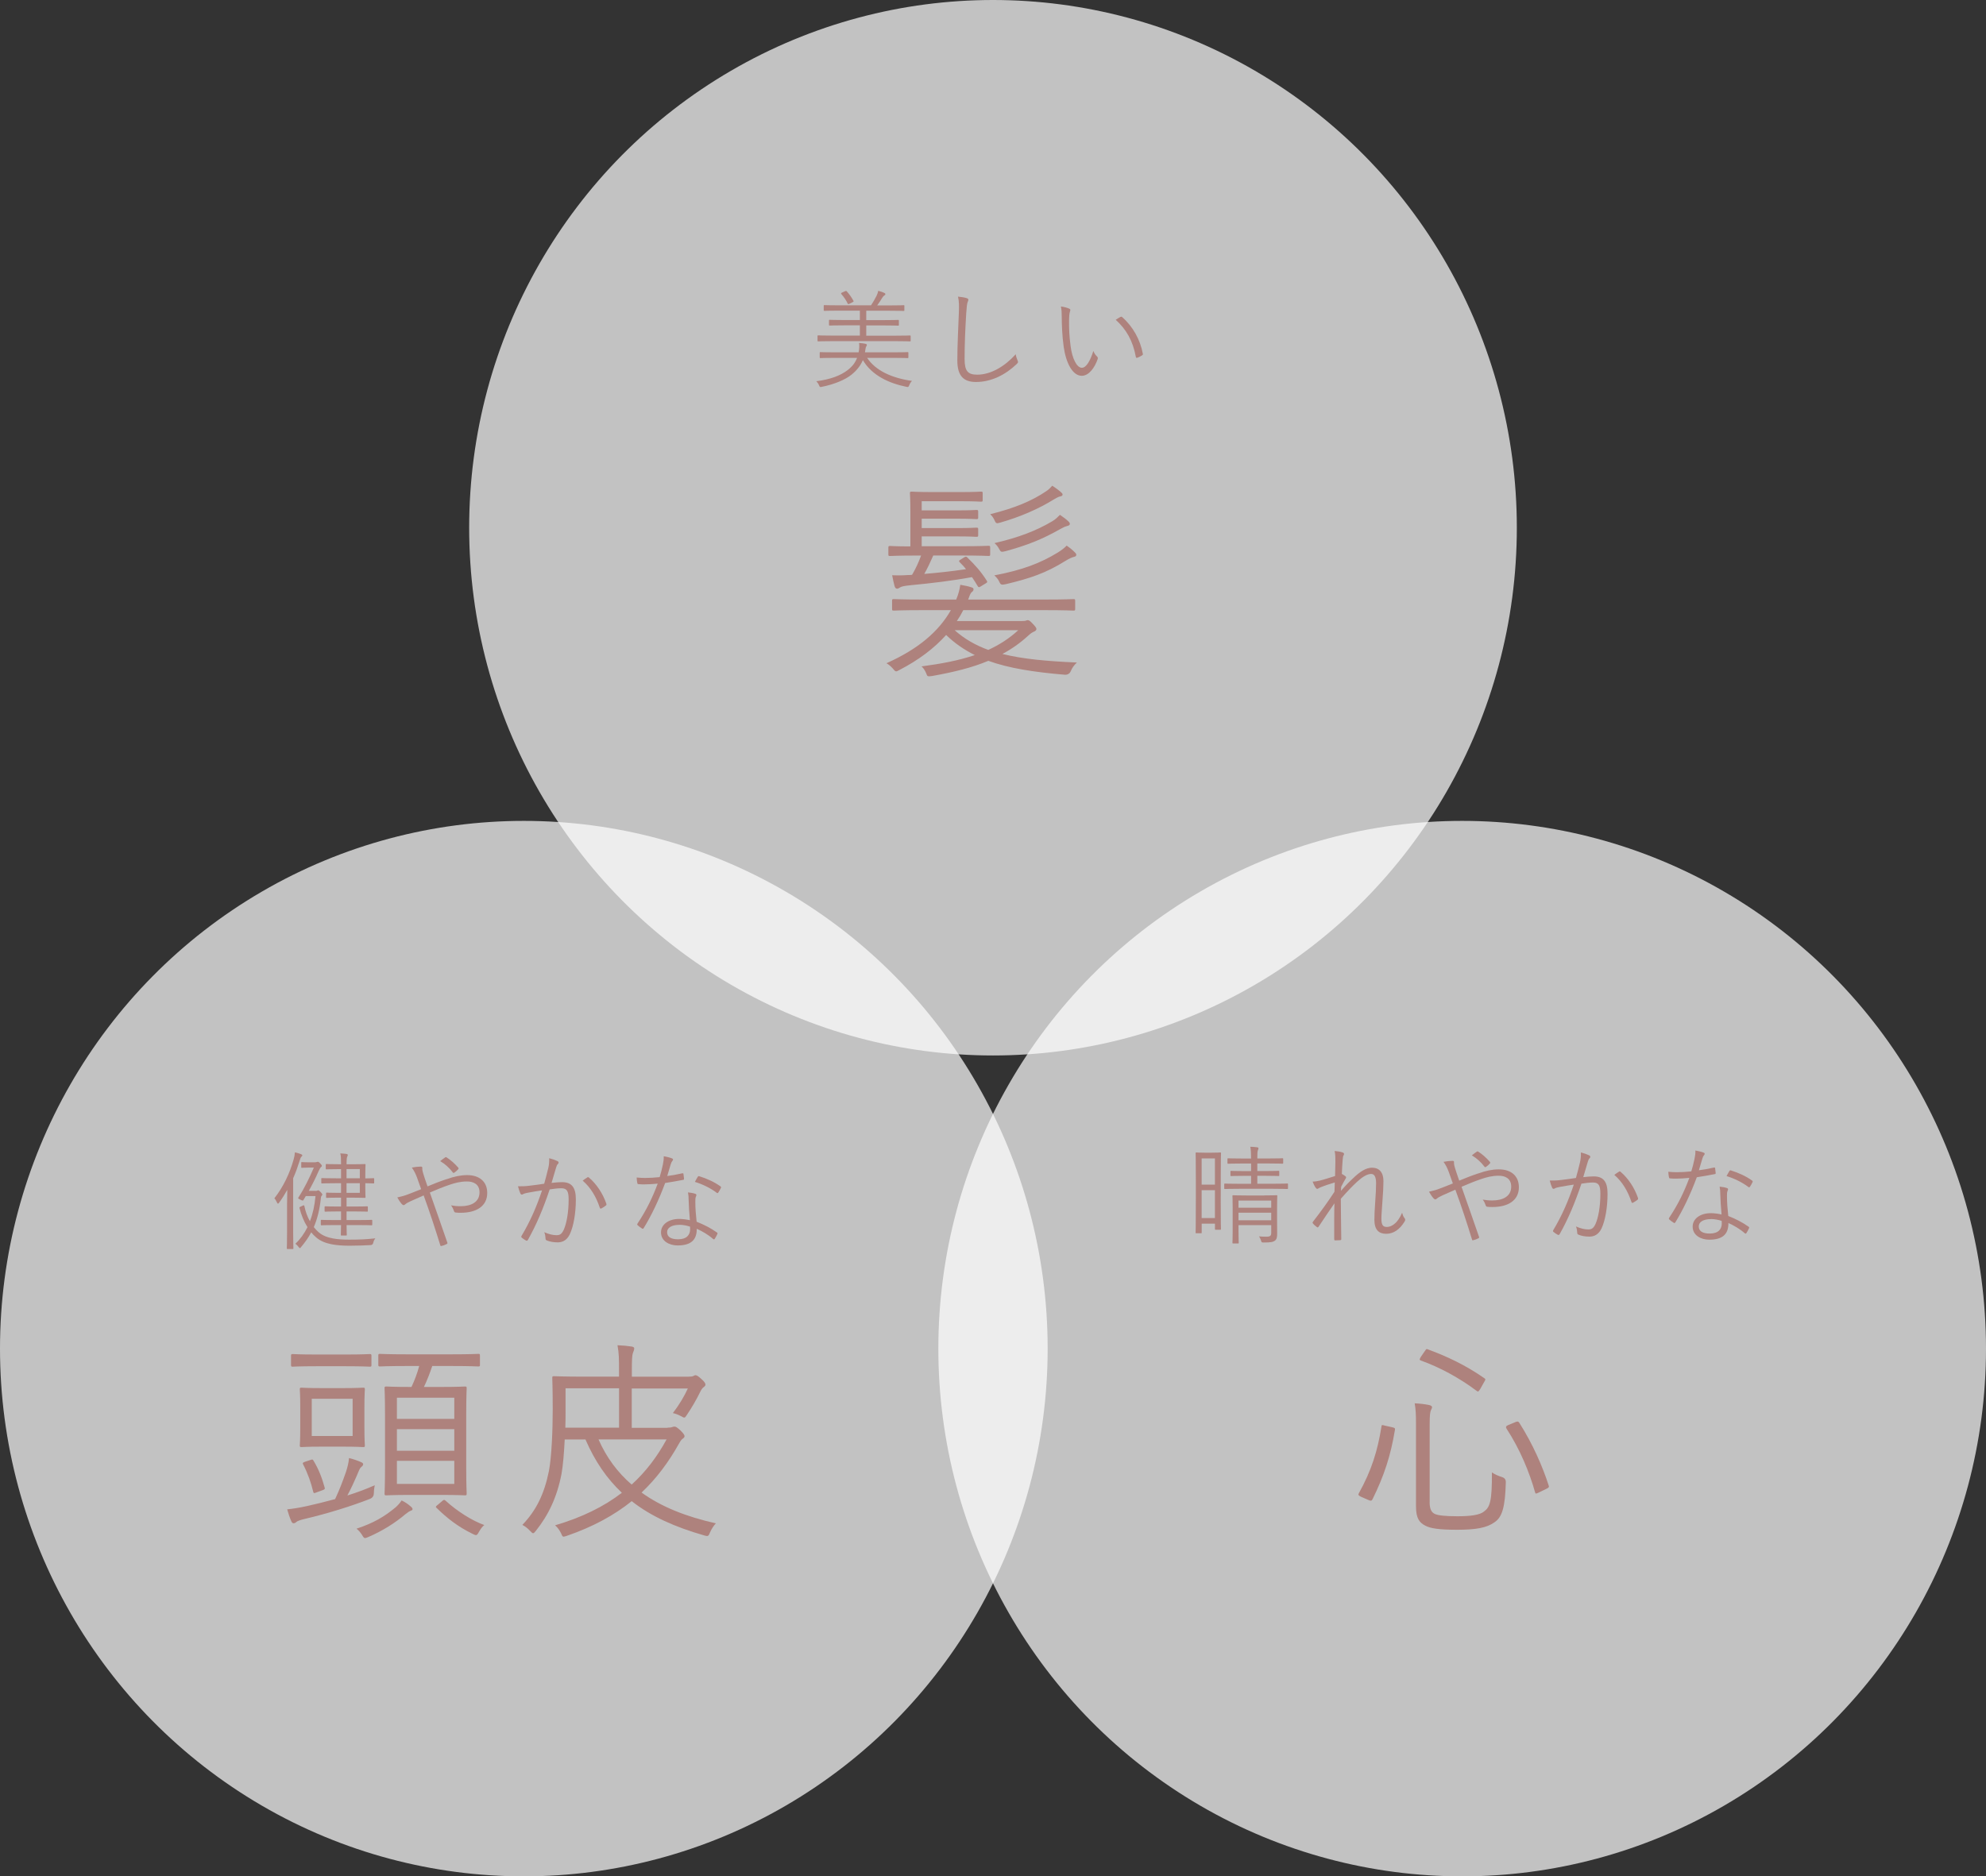 <?xml version="1.0" encoding="UTF-8"?>
<svg id="_レイヤー_2" data-name="レイヤー 2" xmlns="http://www.w3.org/2000/svg" viewBox="0 0 445.48 420.96">
  <rect x="0" y="0" width="445.48" height="420.96" fill="#333333" stroke="none"/>
  <defs>
    <style>
      .cls-1 {
        fill: #ae827d;
      }

      .cls-2 {
        fill: #fff;
      }

      .cls-3 {
        opacity: .7;
      }
    </style>
  </defs>
  <g id="layout">
    <g>
      <g class="cls-3">
        <ellipse class="cls-2" cx="222.74" cy="118.4" rx="117.5" ry="118.4"/>
      </g>
      <g class="cls-3">
        <ellipse class="cls-2" cx="117.5" cy="302.57" rx="117.5" ry="118.4"/>
      </g>
      <g class="cls-3">
        <ellipse class="cls-2" cx="327.98" cy="302.57" rx="117.5" ry="118.4"/>
      </g>
      <path class="cls-1" d="M229.36,139.32c.38,0,.53,0,.67-.05.19-.05.34-.14.48-.14.29,0,.58.19,1.15.82.58.58.82.96.82,1.15,0,.29-.24.48-.48.58-.38.14-.82.43-1.39.96-1.78,1.63-3.7,2.98-5.76,4.08,4.61,1.15,10.03,1.63,16.71,1.92-.67.62-1.1,1.25-1.39,1.97q-.38.82-1.34.77c-6.87-.58-12.48-1.44-17.14-3.12-3.65,1.54-7.78,2.54-12.63,3.41-1.01.14-1.06.1-1.29-.58-.29-.67-.62-1.2-1.06-1.58,4.42-.58,8.4-1.34,11.95-2.54-2.4-1.2-4.51-2.64-6.43-4.51-2.69,2.98-6.14,5.62-10.51,7.87-.34.19-.53.29-.72.29-.24,0-.38-.24-.77-.67-.38-.43-.82-.82-1.39-1.15,7.11-3.17,11.71-7.1,14.45-11.91h-6.43c-4.61,0-6.1.1-6.38.1-.34,0-.38-.05-.38-.38v-1.82c0-.34.05-.38.38-.38.29,0,1.78.1,6.38.1h7.63c.53-1.3.77-2.3.91-3.31,1.15.19,1.82.34,2.54.58.34.1.43.24.43.48s-.19.43-.43.62c-.29.24-.53.96-.77,1.63h17.28c4.56,0,6.1-.1,6.34-.1.34,0,.38.05.38.38v1.82c0,.34-.05.38-.38.38-.24,0-1.78-.1-6.34-.1h-18.38c-.43.86-.91,1.68-1.44,2.45h14.74ZM222.11,124.35c0,.34-.05.38-.38.38-.24,0-1.73-.1-6.1-.1h-6.29c-.67,1.54-1.3,2.88-2.02,4.13,2.98-.24,6.1-.58,9.36-1.06-.38-.53-.86-1.01-1.39-1.54-.24-.24-.24-.38.19-.62l.77-.48c.38-.24.53-.19.72,0,1.82,1.78,3.02,3.12,4.32,5.14.24.38.24.43-.24.72l-1.1.67c-.38.24-.48.19-.67-.14-.43-.72-.82-1.34-1.25-1.97-4.42.82-9.31,1.39-13.39,1.78-2.02.19-2.45.34-2.74.53-.19.14-.48.29-.67.29-.29,0-.48-.24-.58-.62-.14-.53-.38-1.58-.53-2.4,1.01.05,2.06.05,3.65-.05.29,0,.53,0,.82-.05.82-1.39,1.44-2.74,2.02-4.32h-.86c-4.42,0-5.86.1-6.1.1-.34,0-.38-.05-.38-.38v-1.44c0-.38.05-.43.38-.43.19,0,1.39.1,4.56.1v-7.73c0-2.83-.1-3.94-.1-4.18,0-.34.05-.38.38-.38.24,0,1.44.1,4.99.1h5.67c3.55,0,4.66-.1,4.9-.1.34,0,.38.05.38.38v1.49c0,.34-.05.38-.38.38-.24,0-1.34-.1-4.9-.1h-8.4v2.06h7.63c3.41,0,4.37-.1,4.61-.1.38,0,.43.05.43.38v1.3c0,.34-.05.38-.43.38-.24,0-1.2-.1-4.61-.1h-7.63v2.11h7.63c3.41,0,4.37-.1,4.61-.1.38,0,.43.05.43.38v1.3c0,.34-.05.38-.43.38-.24,0-1.2-.1-4.61-.1h-7.63v2.21h8.88c4.37,0,5.86-.1,6.1-.1.34,0,.38.05.38.43v1.44ZM214.14,141.39c2.21,1.97,4.66,3.36,7.54,4.42,2.5-1.15,4.75-2.59,6.72-4.42h-14.26ZM237.81,111.38c-.38.05-.91.38-1.34.62-3.55,2.21-7.68,3.98-12.05,5.23-.96.29-1.01.24-1.44-.72-.24-.48-.53-.82-.86-1.15,5.42-1.34,9.36-2.98,12.53-5.14.53-.34.91-.72,1.39-1.25.72.48,1.25.86,1.78,1.3.38.34.53.48.53.67,0,.29-.24.38-.53.43ZM240.98,124.92c-.53.1-1.2.43-2.06.96-4.32,2.69-7.87,3.89-13.3,5.18-.96.19-1.15.19-1.49-.58-.29-.62-.67-1.01-1.1-1.39,6.34-1.2,10.42-2.78,14.26-5.14.77-.48,1.54-1.06,1.97-1.54.72.48,1.34,1.01,1.87,1.54.19.19.29.34.29.53s-.14.38-.43.43ZM239.39,118.01c-.43.1-.96.34-1.44.62-4.22,2.4-7.54,3.7-12.43,5.04-.91.19-1.01.24-1.39-.48-.29-.58-.67-1.01-1.06-1.34,5.38-1.25,9.31-2.74,12.96-4.9.72-.43,1.15-.86,1.73-1.44.77.53,1.3.91,1.87,1.44.34.34.34.43.34.62,0,.24-.29.38-.58.43Z"/>
      <g>
        <path class="cls-1" d="M83.85,334.94q.05.96-.86,1.34c-4.18,1.63-9.55,3.31-14.69,4.51-1.01.24-1.63.48-1.82.67-.19.19-.43.29-.62.29-.24,0-.38-.14-.53-.48-.34-.77-.67-1.78-.91-2.64,1.3-.14,2.59-.34,4.37-.72,1.92-.43,4.13-.96,6.38-1.58.96-2.06,1.58-3.65,2.45-6.14.29-.91.58-1.97.67-3.07.96.24,1.82.53,2.69.91.34.14.48.29.48.48,0,.24-.19.43-.38.58-.34.24-.48.62-1.1,2.11-.48,1.1-1.1,2.5-2.06,4.32,2.16-.67,4.22-1.44,6.14-2.3-.1.48-.19,1.1-.19,1.73ZM83.32,306.24c0,.34-.05.38-.38.38-.24,0-1.49-.1-5.33-.1h-6.67c-3.84,0-5.04.1-5.28.1-.34,0-.38-.05-.38-.38v-2.02c0-.38.05-.43.38-.43.24,0,1.44.1,5.28.1h6.67c3.84,0,5.09-.1,5.33-.1.34,0,.38.05.38.43v2.02ZM81.74,320.3c0,2.78.1,3.74.1,3.98,0,.34-.05.38-.38.38-.29,0-1.34-.1-4.61-.1h-4.66c-3.26,0-4.32.1-4.56.1-.34,0-.38-.05-.38-.38,0-.24.1-1.2.1-3.98v-4.61c0-2.83-.1-3.7-.1-3.98,0-.34.05-.38.38-.38.24,0,1.3.1,4.56.1h4.66c3.26,0,4.32-.1,4.61-.1.34,0,.38.05.38.38,0,.29-.1,1.15-.1,3.98v4.61ZM69.64,327.55c.48-.19.53-.1.67.14,1.15,1.87,1.92,3.89,2.5,6,.1.38.1.43-.53.67l-1.2.43c-.67.29-.72.24-.82-.1-.48-2.02-1.2-4.08-2.26-6.14-.19-.34-.05-.43.48-.62l1.15-.38ZM79.1,313.82h-9.17v8.35h9.17v-8.35ZM92.06,338.98c-.34.14-.67.38-1.1.72-2.26,1.92-5.09,3.74-8.35,5.14-.34.14-.58.24-.72.24-.24,0-.38-.19-.72-.77-.34-.53-.77-1.01-1.2-1.34,3.79-1.25,6.24-2.69,8.78-4.8.43-.38.96-.96,1.34-1.54.87.43,1.49.86,2.02,1.34.29.24.43.43.43.62s-.19.29-.48.38ZM107.66,306.19c0,.34-.05.38-.34.38s-1.73-.1-6.14-.1h-4.22c-.58,1.73-1.2,3.31-1.87,4.7h3.79c3.89,0,5.14-.1,5.42-.1.34,0,.38.05.38.38,0,.29-.1,1.73-.1,5.66v12.29c0,3.94.1,5.42.1,5.66,0,.38-.05.43-.38.43-.29,0-1.54-.1-5.42-.1h-6.77c-3.89,0-5.18.1-5.47.1-.34,0-.38-.05-.38-.43,0-.24.1-1.73.1-5.66v-12.19c0-4.03-.1-5.47-.1-5.76,0-.34.05-.38.38-.38.29,0,1.58.1,5.47.1h.19c.72-1.54,1.3-3.07,1.73-4.7h-2.69c-4.42,0-5.86.1-6.1.1-.34,0-.38-.05-.38-.38v-2.06c0-.34.05-.38.38-.38.24,0,1.68.1,6.1.1h9.84c4.42,0,5.86-.1,6.14-.1s.34.05.34.38v2.06ZM101.9,313.58h-12.87v4.75h12.87v-4.75ZM101.9,320.64h-12.87v4.85h12.87v-4.85ZM101.9,327.74h-12.87v5.18h12.87v-5.18ZM99.12,336.82c.43-.38.53-.38.82-.14,2.69,2.45,6,4.51,8.69,5.47-.43.34-.82.86-1.2,1.54-.29.53-.43.72-.67.72-.19,0-.38-.1-.77-.29-3.26-1.58-5.76-3.55-8.06-5.81-.29-.24-.19-.34.29-.72l.91-.77Z"/>
        <path class="cls-1" d="M149.76,320.3c.58,0,.82-.05,1.06-.14.14-.05.29-.1.43-.1.38,0,.62.19,1.34.82.67.67.96,1.06.96,1.3s-.1.38-.38.58c-.34.24-.48.43-.91,1.2-2.35,4.18-5.04,7.78-8.35,10.9,4.46,3.22,10.03,5.42,16.66,6.91-.48.53-.91,1.15-1.3,2.02-.24.58-.34.82-.67.82-.14,0-.38-.05-.67-.14-6.53-1.87-11.91-4.27-16.23-7.68-3.94,3.17-8.69,5.76-14.55,7.78-.34.1-.58.19-.72.19-.29,0-.34-.24-.58-.77-.34-.67-.77-1.3-1.34-1.78,6.05-1.78,10.99-4.22,14.98-7.3-3.36-3.17-6.05-7.06-8.16-11.95h-4.66c-.14,2.93-.38,5.86-.72,7.73-1.01,5.23-2.93,9.22-5.76,12.77-.29.34-.43.53-.62.53-.14,0-.34-.19-.62-.48-.62-.67-1.15-1.06-1.78-1.39,3.12-3.26,4.9-6.91,5.95-12.05.62-3.17.86-9.31.86-13.73,0-4.85-.1-6.96-.1-7.2,0-.34.05-.38.38-.38.29,0,2.3.1,7.1.1h7.49v-1.1c0-3.02,0-3.98-.34-5.95,1.2.05,2.21.14,3.17.29.34.05.58.19.58.38,0,.38-.14.67-.29,1.06-.19.53-.24,1.44-.24,4.22v1.1h12.77c.53,0,.82-.05,1.01-.14s.34-.19.48-.19c.34,0,.72.29,1.34.86.67.58.91.96.91,1.25,0,.19-.1.34-.34.53-.34.24-.53.48-.86,1.15-.77,1.58-1.78,3.36-2.98,5.14-.24.38-.38.58-.58.58s-.38-.14-.77-.34c-.62-.34-1.2-.53-1.78-.67,1.44-1.87,2.54-3.74,3.36-5.52h-12.58v8.83h8.02ZM138.86,311.47h-12v5.18c0,1.1,0,2.35-.05,3.65h12.05v-8.83ZM134.25,322.94c1.82,4.13,4.32,7.44,7.44,10.13,3.17-2.88,5.71-6.24,7.83-10.13h-15.27Z"/>
      </g>
      <g>
        <path class="cls-1" d="M64.39,270.05c0-.82.02-2.02.05-3.1-.55.98-1.15,1.94-1.82,2.86-.12.14-.19.24-.26.24s-.14-.1-.22-.24c-.19-.43-.38-.74-.6-.96,2.02-2.57,3.46-5.64,4.32-8.71.17-.6.26-1.08.29-1.61.53.12,1.03.26,1.37.41.19.07.29.14.29.29,0,.1-.12.22-.22.31-.14.14-.26.43-.41.98-.41,1.3-.86,2.57-1.42,3.82v11.95c0,2.54.05,3.65.05,3.77,0,.14-.02.17-.19.17h-1.06c-.19,0-.22-.02-.22-.17s.05-1.22.05-3.77v-6.24ZM70.7,267.19c.24,0,.36-.02.46-.07.1-.05.14-.07.22-.07.1,0,.24.07.58.43.24.26.34.41.34.53s-.07.19-.14.26c-.12.12-.17.31-.19.58-.26,2.52-.79,4.61-1.58,6.46.34.41.7.82,1.13,1.18,1.68,1.46,4.51,1.63,6.84,1.63s3.82-.07,5.83-.29c-.21.26-.38.62-.46.98q-.1.5-.58.53c-1.42.07-2.76.14-4.66.14-2.83,0-5.76-.26-7.58-1.87-.41-.34-.77-.72-1.1-1.13-.62,1.18-1.39,2.26-2.28,3.31-.12.17-.19.24-.26.24s-.17-.1-.31-.29c-.22-.29-.43-.5-.7-.7,1.08-1.01,1.99-2.26,2.71-3.72-.82-1.3-1.39-2.74-1.78-4.27-.05-.17,0-.22.26-.34l.46-.22c.26-.12.31-.1.36.07.26,1.27.67,2.42,1.25,3.43.65-1.66,1.06-3.53,1.25-5.64h-2.18l-.5.84c-.05.1-.1.17-.19.17s-.26-.07-.55-.22c-.53-.26-.55-.29-.38-.53,1.3-1.99,2.47-4.42,3.43-6.65h-1.3c-.96,0-1.2.05-1.34.05-.17,0-.19-.02-.19-.19v-.91c0-.17.02-.19.19-.19.14,0,.41.05,1.54.05h1.22c.29,0,.41-.02.53-.07.07-.02.14-.05.22-.05.14,0,.26.05.62.43.24.24.31.38.31.48,0,.12-.07.19-.22.31-.14.12-.36.55-.55.96-.6,1.39-1.32,2.83-2.16,4.34h1.46ZM83.93,265.32c0,.17-.02.19-.19.19-.12,0-.98-.05-1.66-.05h-.14v.86c0,1.54.05,2.09.05,2.21,0,.19-.02.22-.19.22-.12,0-.87-.05-2.81-.05h-1.25v1.99h1.8c2.02,0,2.66-.05,2.78-.05.17,0,.19.02.19.19v.82c0,.17-.02.19-.19.19-.12,0-.77-.05-2.78-.05h-1.8v1.94h2.5c2.21,0,2.95-.05,3.07-.05.17,0,.19.02.19.19v.84c0,.17-.02.19-.19.19-.12,0-.86-.05-3.07-.05h-2.5c0,1.39.05,2.09.05,2.16,0,.17-.02.19-.19.19h-.96c-.17,0-.19-.02-.19-.19,0-.07.02-.77.05-2.16h-1.3c-2.21,0-2.93.05-3.07.05-.17,0-.17-.02-.17-.19v-.84c0-.17,0-.19.17-.19.14,0,.86.05,3.07.05h1.3v-1.94h-.72c-2.02,0-2.66.05-2.78.05-.17,0-.19-.02-.19-.19v-.82c0-.17.02-.19.19-.19.12,0,.77.05,2.78.05h.72v-1.99h-.84c-1.71,0-2.21.05-2.33.05-.17,0-.19-.02-.19-.22v-.77c0-.17.02-.19.19-.19.12,0,.62.05,2.33.05h.84v-2.16h-.98c-2.35,0-3.12.05-3.26.05-.17,0-.19-.02-.19-.19v-.82c0-.17.02-.19.19-.19.14,0,.91.05,3.26.05h.98v-2.06h-.67c-1.9,0-2.45.05-2.57.05-.17,0-.19-.02-.19-.19v-.82c0-.17.02-.19.19-.19.12,0,.67.05,2.57.05h.67v-.1c0-1.25-.02-1.78-.17-2.33.62.02.98.07,1.39.12.17.02.29.1.29.22s-.02.22-.1.34c-.1.17-.17.55-.17,1.54v.22h1.25c1.94,0,2.69-.05,2.81-.05.17,0,.19.02.19.19,0,.12-.05.72-.05,2.26v.77h.14c.67,0,1.54-.05,1.66-.05.17,0,.19.02.19.19v.82ZM80.71,262.29h-2.98v2.06h2.98v-2.06ZM80.71,265.46h-2.98v2.16h2.98v-2.16Z"/>
        <path class="cls-1" d="M100.22,264.55c1.58-.58,3.12-.91,4.56-.91,2.76,0,4.51,1.46,4.51,4.01,0,2.98-2.45,4.44-5.91,4.44-.38,0-.77,0-1.13-.05-.24-.02-.31-.1-.38-.24-.17-.48-.34-.91-.7-1.37.7.12,1.34.19,2.14.19,2.4,0,4.25-.94,4.25-3.1,0-1.92-1.46-2.45-2.78-2.45-1.58,0-2.71.34-3.82.7-1.58.53-3.07,1.15-4.54,1.78,1.34,3.84,2.59,7.34,3.89,11.14.1.24.1.31-.14.43-.36.19-.74.34-1.18.43-.14.02-.17,0-.22-.14-1.22-3.96-2.33-7.34-3.74-11.21-1.15.5-1.97.86-2.83,1.25-.67.31-1.06.53-1.3.74-.12.12-.26.19-.36.19-.12,0-.26-.07-.41-.24-.34-.38-.74-.98-1.01-1.49,1.01-.22,1.68-.41,2.42-.7.91-.36,1.73-.65,2.93-1.15-.29-.86-.58-1.68-.94-2.64-.31-.82-.6-1.42-1.15-2.21.7-.14,1.49-.22,2.04-.22.29,0,.31.14.31.36-.02.24,0,.38.07.7.07.31.19.67.48,1.58.26.82.43,1.22.62,1.8,1.49-.62,2.78-1.13,4.3-1.63ZM99.84,259.68c.14-.1.19-.1.36,0,.89.58,1.73,1.3,2.59,2.28.1.12.1.24,0,.36-.26.29-.58.58-.91.79-.1.07-.22.05-.31-.07-.79-1.03-1.68-1.85-2.83-2.54.41-.34.84-.65,1.1-.82Z"/>
        <path class="cls-1" d="M122.97,262.15c.19-.84.24-1.44.22-2.3.74.19,1.25.36,1.87.65.26.12.34.41.1.62-.19.19-.29.38-.41.79-.36,1.18-.67,2.3-1.03,3.48.77-.1,1.75-.17,2.33-.17,2.09,0,3.12,1.06,3.12,3.86,0,3.17-.53,6.02-1.32,7.75-.6,1.32-1.56,1.9-2.74,1.9-.98,0-1.85-.17-2.45-.43-.19-.07-.29-.19-.29-.41-.02-.41-.07-.94-.29-1.44,1.06.46,1.94.67,2.78.67.7,0,1.15-.24,1.61-1.25.6-1.37,1.08-3.79,1.08-6.74,0-1.87-.36-2.54-1.66-2.54-.74,0-1.75.12-2.59.26-1.39,4.15-2.95,7.9-4.9,11.35-.1.17-.24.19-.41.12-.24-.12-.7-.43-.96-.65-.14-.12-.12-.24-.05-.38,2.02-3.38,3.43-6.7,4.61-10.23-.98.14-1.97.31-3.17.53-.43.07-.86.19-1.06.31-.26.17-.48.17-.62-.12-.19-.41-.38-.96-.55-1.63.86.02,1.8-.02,2.5-.12,1.32-.14,2.26-.29,3.38-.46.31-1.13.58-2.09.89-3.43ZM131.78,264.12c.14-.05.24-.02.36.1,1.68,1.44,3.07,3.53,3.86,5.81.05.17.07.29-.07.41-.24.22-.7.5-.98.65-.19.12-.36.1-.41-.14-.82-2.45-2.02-4.49-3.84-6.07.34-.26.72-.53,1.08-.74Z"/>
        <path class="cls-1" d="M153,263.25c.22-.05.29,0,.31.14.05.29.1.72.12,1.03.02.22-.02.26-.22.29-1.3.26-2.59.48-4.01.7-1.39,3.77-3.12,7.39-4.82,10.13-.12.19-.24.17-.38.07-.36-.22-.74-.5-.96-.72-.14-.12-.14-.22-.02-.41,1.99-3,3.36-5.83,4.51-8.93-1.03.1-1.99.17-3.02.17-.36,0-.72,0-1.27-.05-.22-.02-.24-.05-.29-.29-.07-.31-.12-.74-.14-1.2.77.07,1.39.1,1.9.1,1.1,0,2.09-.07,3.26-.19.29-.91.5-1.8.72-2.81.14-.7.22-1.18.19-1.87.7.12,1.39.29,1.87.48.14.05.22.14.22.26s-.05.22-.19.36c-.12.14-.19.31-.34.74-.26.86-.53,1.75-.77,2.59,1.08-.14,2.11-.31,3.34-.6ZM154.46,269.06c0-.48-.02-.91-.14-1.54.65.07,1.13.14,1.63.31.17.05.26.14.26.29,0,.1-.05.22-.14.43-.1.26-.1.65-.1,1.13,0,1.44.12,2.88.29,4.42,1.75.7,3.1,1.39,4.54,2.4.19.12.17.19.1.38-.12.31-.38.74-.58,1.06-.12.17-.24.14-.38.02-1.08-.96-2.38-1.7-3.65-2.28.02,2.42-1.2,3.74-4.3,3.74-1.82,0-3.72-.94-3.72-2.93,0-1.8,1.73-3.02,4.08-3.02.72,0,1.66.12,2.4.29-.14-1.49-.26-3.41-.29-4.7ZM152.42,274.8c-1.92,0-2.78.74-2.78,1.63,0,1.1.89,1.61,2.47,1.61,1.97,0,2.69-1.03,2.69-2.26,0-.31,0-.46-.02-.58-.74-.24-1.58-.41-2.35-.41ZM156.5,264.05c.12-.19.19-.22.41-.14,1.61.5,3.34,1.27,4.7,2.26.17.14.17.24.05.43-.14.31-.36.7-.55.96-.12.17-.19.14-.34.05-1.39-1.06-3.17-1.92-4.9-2.45.24-.41.43-.82.62-1.1Z"/>
      </g>
      <path class="cls-1" d="M312.28,320.21c.62.14.67.24.62.58-.96,5.81-2.4,10.23-5.04,15.6-.19.34-.38.38-.91.14l-1.54-.67c-.77-.34-.77-.53-.62-.82,2.83-5.09,4.22-9.5,5.09-15.03.05-.38.1-.34.87-.14l1.54.34ZM320.68,337.01c0,1.44.34,2.26,1.15,2.64.72.34,2.26.53,5.14.53s4.99-.29,5.9-1.06c1.34-.96,1.82-2.3,1.78-8.78.62.43,1.39.77,2.3,1.06q.86.29.82,1.15c-.14,5.71-.86,7.87-2.54,8.98-1.73,1.25-4.18,1.68-8.4,1.68-3.98,0-5.91-.29-7.1-.91-1.3-.67-2.11-1.58-2.11-4.37v-18.72c0-1.73-.05-3.02-.29-4.37,1.15.05,2.3.19,3.22.38.48.1.67.29.67.48,0,.24-.1.38-.24.67-.19.38-.29,1.2-.29,3.12v17.52ZM319.58,303.17c.34-.53.38-.58.72-.43,4.27,1.58,8.4,3.5,12.67,6.48.29.19.29.29-.05.82l-.86,1.54c-.43.67-.48.72-.82.48-3.89-2.93-8.35-5.33-12.53-6.82-.34-.14-.34-.24,0-.82l.86-1.25ZM339.88,319.06c.53-.19.67-.19.91.14,3.02,4.75,5.18,9.7,6.58,14.02.14.38.1.53-.53.82l-1.58.77c-.72.34-.82.38-.91.05-1.3-4.61-3.41-9.74-6.43-14.35-.19-.29-.14-.58.34-.77l1.63-.67Z"/>
      <g>
        <path class="cls-1" d="M273.82,268.49c0,6.05.05,7.08.05,7.22,0,.17-.02.19-.19.19h-.96c-.17,0-.19-.02-.19-.19v-1.18h-2.98v1.99c0,.17-.02.17-.19.17h-.98c-.17,0-.19,0-.19-.17,0-.14.05-1.25.05-7.61v-4.42c0-4.46-.05-5.59-.05-5.74,0-.17.02-.19.19-.19.14,0,.53.05,1.85.05h1.61c1.32,0,1.73-.05,1.85-.05.17,0,.19.02.19.19,0,.12-.05,1.18-.05,4.97v4.75ZM272.52,259.9h-2.98v5.88h2.98v-5.88ZM272.52,267.03h-2.98v6.24h2.98v-6.24ZM288.91,266.59c0,.14-.02.17-.19.17-.12,0-.94-.05-3.31-.05h-7.32c-2.38,0-3.17.05-3.29.05-.17,0-.19-.02-.19-.17v-.86c0-.17.02-.19.19-.19.12,0,.91.05,3.29.05h2.54v-1.78h-1.49c-2.14,0-2.83.05-2.95.05-.17,0-.19-.02-.19-.19v-.79c0-.17.02-.19.19-.19.12,0,.82.05,2.95.05h1.49v-1.7h-1.97c-2.26,0-3.02.05-3.14.05-.17,0-.19-.02-.19-.19v-.84c0-.17.02-.19.19-.19.12,0,.89.05,3.14.05h1.97c0-1.2-.05-1.92-.17-2.64.6.02,1.08.05,1.54.12.17.02.29.12.29.19,0,.19-.07.31-.14.5-.1.26-.12.7-.12,1.82h2.47c2.26,0,3-.05,3.14-.05.17,0,.19.02.19.19v.84c0,.17-.02.19-.19.19-.14,0-.89-.05-3.14-.05h-2.47v1.7h1.78c2.14,0,2.83-.05,2.95-.05.17,0,.19.02.19.19v.79c0,.17-.02.19-.19.19-.12,0-.82-.05-2.93-.05h-1.8v1.78h3.38c2.38,0,3.19-.05,3.31-.05.17,0,.19.02.19.19v.86ZM283.51,268.2c2.02,0,2.69-.05,2.81-.05.17,0,.19.02.19.19,0,.12-.05.96-.05,2.78v2.4c0,1.27.02,2.54.02,3.22,0,.77-.07,1.27-.5,1.61-.43.29-.82.41-2.52.41-.46,0-.48,0-.62-.48-.1-.34-.24-.62-.43-.89.55.05,1.08.07,1.66.07.91,0,1.08-.26,1.08-.91v-1.68h-7.34v1.18c0,1.87.05,2.62.05,2.74,0,.17-.02.19-.19.19h-1.03c-.17,0-.19-.02-.19-.19,0-.12.05-.77.05-2.69v-5.09c0-1.85-.05-2.52-.05-2.66,0-.17.02-.19.19-.19.14,0,.82.05,2.86.05h4.03ZM285.15,269.35h-7.34v1.61h7.34v-1.61ZM285.15,272.07h-7.34v1.7h7.34v-1.7Z"/>
        <path class="cls-1" d="M301.11,258.53c.26.1.38.22.38.38,0,.1-.07.22-.12.31-.12.19-.14.41-.19.94-.1,1.1-.14,1.99-.19,3.22.36.19.6.34.84.55.14.12.17.26.02.48-.34.55-.65,1.13-1.01,1.85-.02.31-.02.58-.05.91.98-1.13,1.82-1.99,2.71-2.81,1.46-1.42,2.86-2.38,4.25-2.38,1.66,0,2.57,1.08,2.57,3,0,1.06-.07,2.64-.22,4.46-.12,1.85-.24,3.17-.24,3.96,0,1.51.41,1.87,1.2,1.87.67,0,1.34-.29,1.99-.91.41-.41.94-1.06,1.46-2.28.17.62.31.94.55,1.22.17.24.21.41,0,.77-1.1,1.78-2.47,2.74-4.13,2.74s-2.64-.91-2.64-3.14c0-1.08.07-2.45.19-4.1.12-1.73.19-2.95.19-4.13,0-1.32-.34-2.06-1.1-2.06-.86,0-1.87.58-3.19,1.78-1.08,1.01-2.09,2.06-3.62,3.79,0,2.5.07,5.69.1,9.05,0,.14-.05.22-.24.24-.24.02-.77.05-1.15.05-.12,0-.19-.07-.19-.26,0-3.53-.02-6.02.05-8.06-1.15,1.63-2.28,3.34-3.53,5.21-.14.22-.22.24-.41.12-.24-.17-.7-.55-.89-.82-.14-.12-.07-.26.05-.43,1.94-2.52,3.36-4.49,4.78-6.67.05-.84.05-1.49.07-2.09-1.2.36-2.3.72-3.29,1.13-.26.1-.48.31-.62.31s-.26-.1-.36-.24c-.26-.36-.46-.79-.7-1.39.65-.02,1.15-.12,1.68-.24.86-.24,1.9-.53,3.36-1.01.02-1.1.05-2.16.07-3.24,0-.77,0-1.58-.17-2.38.67.05,1.32.17,1.73.31Z"/>
        <path class="cls-1" d="M331.63,263.26c1.58-.58,3.12-.91,4.56-.91,2.76,0,4.51,1.46,4.51,4.01,0,2.98-2.45,4.44-5.9,4.44-.38,0-.77,0-1.13-.05-.24-.02-.31-.1-.38-.24-.17-.48-.34-.91-.7-1.37.7.12,1.34.19,2.14.19,2.4,0,4.25-.94,4.25-3.1,0-1.92-1.46-2.45-2.78-2.45-1.58,0-2.71.34-3.82.7-1.58.53-3.07,1.15-4.54,1.78,1.34,3.84,2.59,7.34,3.89,11.14.1.24.1.31-.14.43-.36.19-.74.34-1.18.43-.14.02-.17,0-.21-.14-1.22-3.96-2.33-7.34-3.75-11.21-1.15.5-1.97.86-2.83,1.25-.67.31-1.06.53-1.3.74-.12.12-.26.19-.36.19-.12,0-.26-.07-.41-.24-.34-.38-.74-.98-1.01-1.49,1.01-.22,1.68-.41,2.42-.7.91-.36,1.73-.65,2.93-1.15-.29-.86-.58-1.68-.94-2.64-.31-.82-.6-1.42-1.15-2.21.7-.14,1.49-.22,2.04-.22.29,0,.31.14.31.36-.02.24,0,.38.07.7s.19.67.48,1.58c.26.82.43,1.22.62,1.8,1.49-.62,2.79-1.13,4.3-1.63ZM331.25,258.39c.14-.1.19-.1.36,0,.89.58,1.73,1.3,2.59,2.28.1.12.1.24,0,.36-.26.29-.58.58-.91.79-.1.07-.22.05-.31-.07-.79-1.03-1.68-1.85-2.83-2.54.41-.34.84-.65,1.1-.82Z"/>
        <path class="cls-1" d="M354.39,260.86c.19-.84.24-1.44.22-2.3.74.19,1.25.36,1.87.65.26.12.34.41.1.62-.19.19-.29.38-.41.79-.36,1.18-.67,2.3-1.03,3.48.77-.1,1.75-.17,2.33-.17,2.09,0,3.12,1.06,3.12,3.86,0,3.17-.53,6.02-1.32,7.75-.6,1.32-1.56,1.9-2.74,1.9-.98,0-1.85-.17-2.45-.43-.19-.07-.29-.19-.29-.41-.02-.41-.07-.94-.29-1.44,1.06.46,1.95.67,2.79.67.7,0,1.15-.24,1.61-1.25.6-1.37,1.08-3.79,1.08-6.74,0-1.87-.36-2.54-1.66-2.54-.74,0-1.75.12-2.59.26-1.39,4.15-2.95,7.9-4.9,11.35-.1.17-.24.19-.41.12-.24-.12-.7-.43-.96-.65-.14-.12-.12-.24-.05-.38,2.02-3.38,3.43-6.7,4.61-10.23-.98.14-1.97.31-3.17.53-.43.07-.86.19-1.06.31-.26.17-.48.17-.62-.12-.19-.41-.38-.96-.55-1.63.86.02,1.8-.02,2.5-.12,1.32-.14,2.26-.29,3.38-.46.31-1.13.58-2.09.89-3.43ZM363.19,262.83c.14-.05.24-.02.36.1,1.68,1.44,3.07,3.53,3.86,5.81.05.17.07.29-.07.41-.24.22-.7.5-.98.65-.19.12-.36.1-.41-.14-.82-2.45-2.02-4.49-3.84-6.07.34-.26.72-.53,1.08-.74Z"/>
        <path class="cls-1" d="M384.41,261.96c.22-.05.29,0,.31.14.05.29.1.72.12,1.03.02.22-.03.26-.22.29-1.3.26-2.59.48-4.01.7-1.39,3.77-3.12,7.39-4.82,10.13-.12.19-.24.17-.38.07-.36-.22-.74-.5-.96-.72-.14-.12-.14-.22-.02-.41,1.99-3,3.36-5.83,4.51-8.93-1.03.1-1.99.17-3.02.17-.36,0-.72,0-1.27-.05-.22-.02-.24-.05-.29-.29-.07-.31-.12-.74-.14-1.2.77.07,1.39.1,1.9.1,1.1,0,2.09-.07,3.26-.19.29-.91.5-1.8.72-2.81.14-.7.22-1.18.19-1.87.7.12,1.39.29,1.87.48.14.05.22.14.22.26s-.05.22-.19.36c-.12.14-.19.31-.34.74-.26.86-.53,1.75-.77,2.59,1.08-.14,2.11-.31,3.34-.6ZM385.87,267.77c0-.48-.02-.91-.14-1.54.65.07,1.13.14,1.63.31.17.05.26.14.26.29,0,.1-.05.22-.14.43-.1.26-.1.65-.1,1.13,0,1.44.12,2.88.29,4.42,1.75.7,3.1,1.39,4.54,2.4.19.12.17.19.1.38-.12.31-.38.74-.58,1.06-.12.17-.24.14-.38.02-1.08-.96-2.38-1.7-3.65-2.28.02,2.42-1.2,3.74-4.3,3.74-1.82,0-3.72-.94-3.72-2.93,0-1.8,1.73-3.02,4.08-3.02.72,0,1.66.12,2.4.29-.14-1.49-.26-3.41-.29-4.7ZM383.83,273.51c-1.92,0-2.78.74-2.78,1.63,0,1.1.89,1.61,2.47,1.61,1.97,0,2.69-1.03,2.69-2.26,0-.31,0-.46-.02-.58-.74-.24-1.58-.41-2.35-.41ZM387.91,262.75c.12-.19.19-.22.41-.14,1.61.5,3.34,1.27,4.7,2.26.17.14.17.24.05.43-.14.31-.36.7-.55.96-.12.17-.19.14-.34.05-1.39-1.06-3.17-1.92-4.9-2.45.24-.41.43-.82.62-1.1Z"/>
      </g>
      <g>
        <path class="cls-1" d="M194.51,80.3c1.92,2.86,5.52,4.51,10.06,5.16-.24.24-.46.55-.6.94-.22.46-.22.48-.67.38-3.89-.79-7.71-2.54-9.75-5.98-.53,1.25-1.37,2.3-2.52,3.24-1.39,1.13-3.84,2.18-6.65,2.74-.46.1-.48.1-.67-.36-.14-.34-.38-.67-.6-.89,3.24-.41,5.47-1.3,7.03-2.5,1.06-.82,1.7-1.66,2.11-2.74h-4.95c-2.33,0-3.1.05-3.24.05-.17,0-.19-.02-.19-.19v-.96c0-.17.02-.19.19-.19.14,0,.91.05,3.24.05h5.3c.14-.72.19-1.44.1-2.11.58.05.98.1,1.37.17.22.05.38.12.38.26s-.07.26-.17.41c-.1.17-.14.5-.26,1.27h6.31c2.33,0,3.1-.05,3.24-.05.17,0,.19.02.19.19v.96c0,.17-.02.19-.19.19-.14,0-.91-.05-3.24-.05h-5.83ZM204.28,76.37c0,.19-.02.22-.22.22-.12,0-.86-.05-3.14-.05h-14.21c-2.26,0-3.02.05-3.14.05-.17,0-.19-.02-.19-.22v-.94c0-.17.02-.19.19-.19.12,0,.89.05,3.14.05h6.17v-2.3h-3.38c-2.42,0-3.24.05-3.38.05s-.17-.02-.17-.19v-.91c0-.17.02-.19.17-.19s.96.05,3.38.05h3.38v-2.11h-4.56c-2.45,0-3.22.05-3.36.05-.17,0-.19-.02-.19-.19v-.91c0-.17.02-.19.19-.19.14,0,.91.05,3.36.05h7.06c.48-.72.82-1.32,1.25-2.16.14-.31.29-.67.36-1.1.55.14,1.03.31,1.34.46.19.1.26.14.26.29s-.07.22-.22.29c-.17.1-.31.26-.43.46-.29.48-.72,1.15-1.18,1.78h2.57c2.42,0,3.19-.05,3.34-.05.17,0,.19.02.19.19v.91c0,.17-.02.19-.19.19-.14,0-.91-.05-3.34-.05h-5.02v2.11h3.77c2.42,0,3.24-.05,3.36-.05.17,0,.19.02.19.19v.91c0,.17-.02.19-.19.19-.12,0-.94-.05-3.36-.05h-3.77v2.3h6.6c2.28,0,3.02-.05,3.14-.05.19,0,.22.02.22.19v.94ZM189.54,65.35c.24-.12.29-.1.41.02.55.6,1.08,1.39,1.46,2.06.1.19.1.24-.19.38l-.62.31c-.31.14-.36.17-.46-.02-.34-.74-.84-1.46-1.39-2.09-.14-.17-.14-.26.14-.38l.65-.29Z"/>
        <path class="cls-1" d="M216.83,66.89c.26.07.38.19.38.36,0,.19-.1.38-.19.62-.1.29-.19,1.03-.29,2.47-.22,3.62-.36,6.91-.36,10.22,0,2.69.74,3.5,2.83,3.5,3.05,0,6.17-1.85,8.64-4.58.07.55.26,1.03.41,1.39.05.14.1.24.1.34,0,.14-.07.26-.29.46-2.52,2.42-5.71,4.03-9.14,4.03-2.71,0-4.18-1.3-4.18-4.82s.22-7.32.34-10.71c.05-1.49.07-2.52-.19-3.62.72.07,1.46.17,1.94.34Z"/>
        <path class="cls-1" d="M239.87,69.26c.14.07.22.17.22.26,0,.12-.05.26-.1.43-.1.29-.19.96-.19,2.21,0,1.54.02,3,.34,5.45.36,2.83,1.39,4.9,2.54,4.9.96,0,1.87-1.54,2.57-3.77.26.62.48.91.79,1.2.19.17.26.36.19.6-.67,1.94-1.97,3.77-3.58,3.77-2.02,0-3.53-2.78-4.06-6.55-.34-2.4-.43-5.11-.43-6.7,0-.91-.02-1.49-.19-2.3.67.07,1.44.29,1.9.5ZM251.32,71.11c.14-.07.26-.1.36,0,2.45,2.14,4.08,5.09,4.68,8.3.02.17-.05.24-.17.31-.36.24-.7.41-1.1.55-.17.05-.29-.02-.31-.19-.67-3.67-2.18-6.22-4.51-8.33.46-.31.82-.53,1.06-.65Z"/>
      </g>
    </g>
  </g>
</svg>